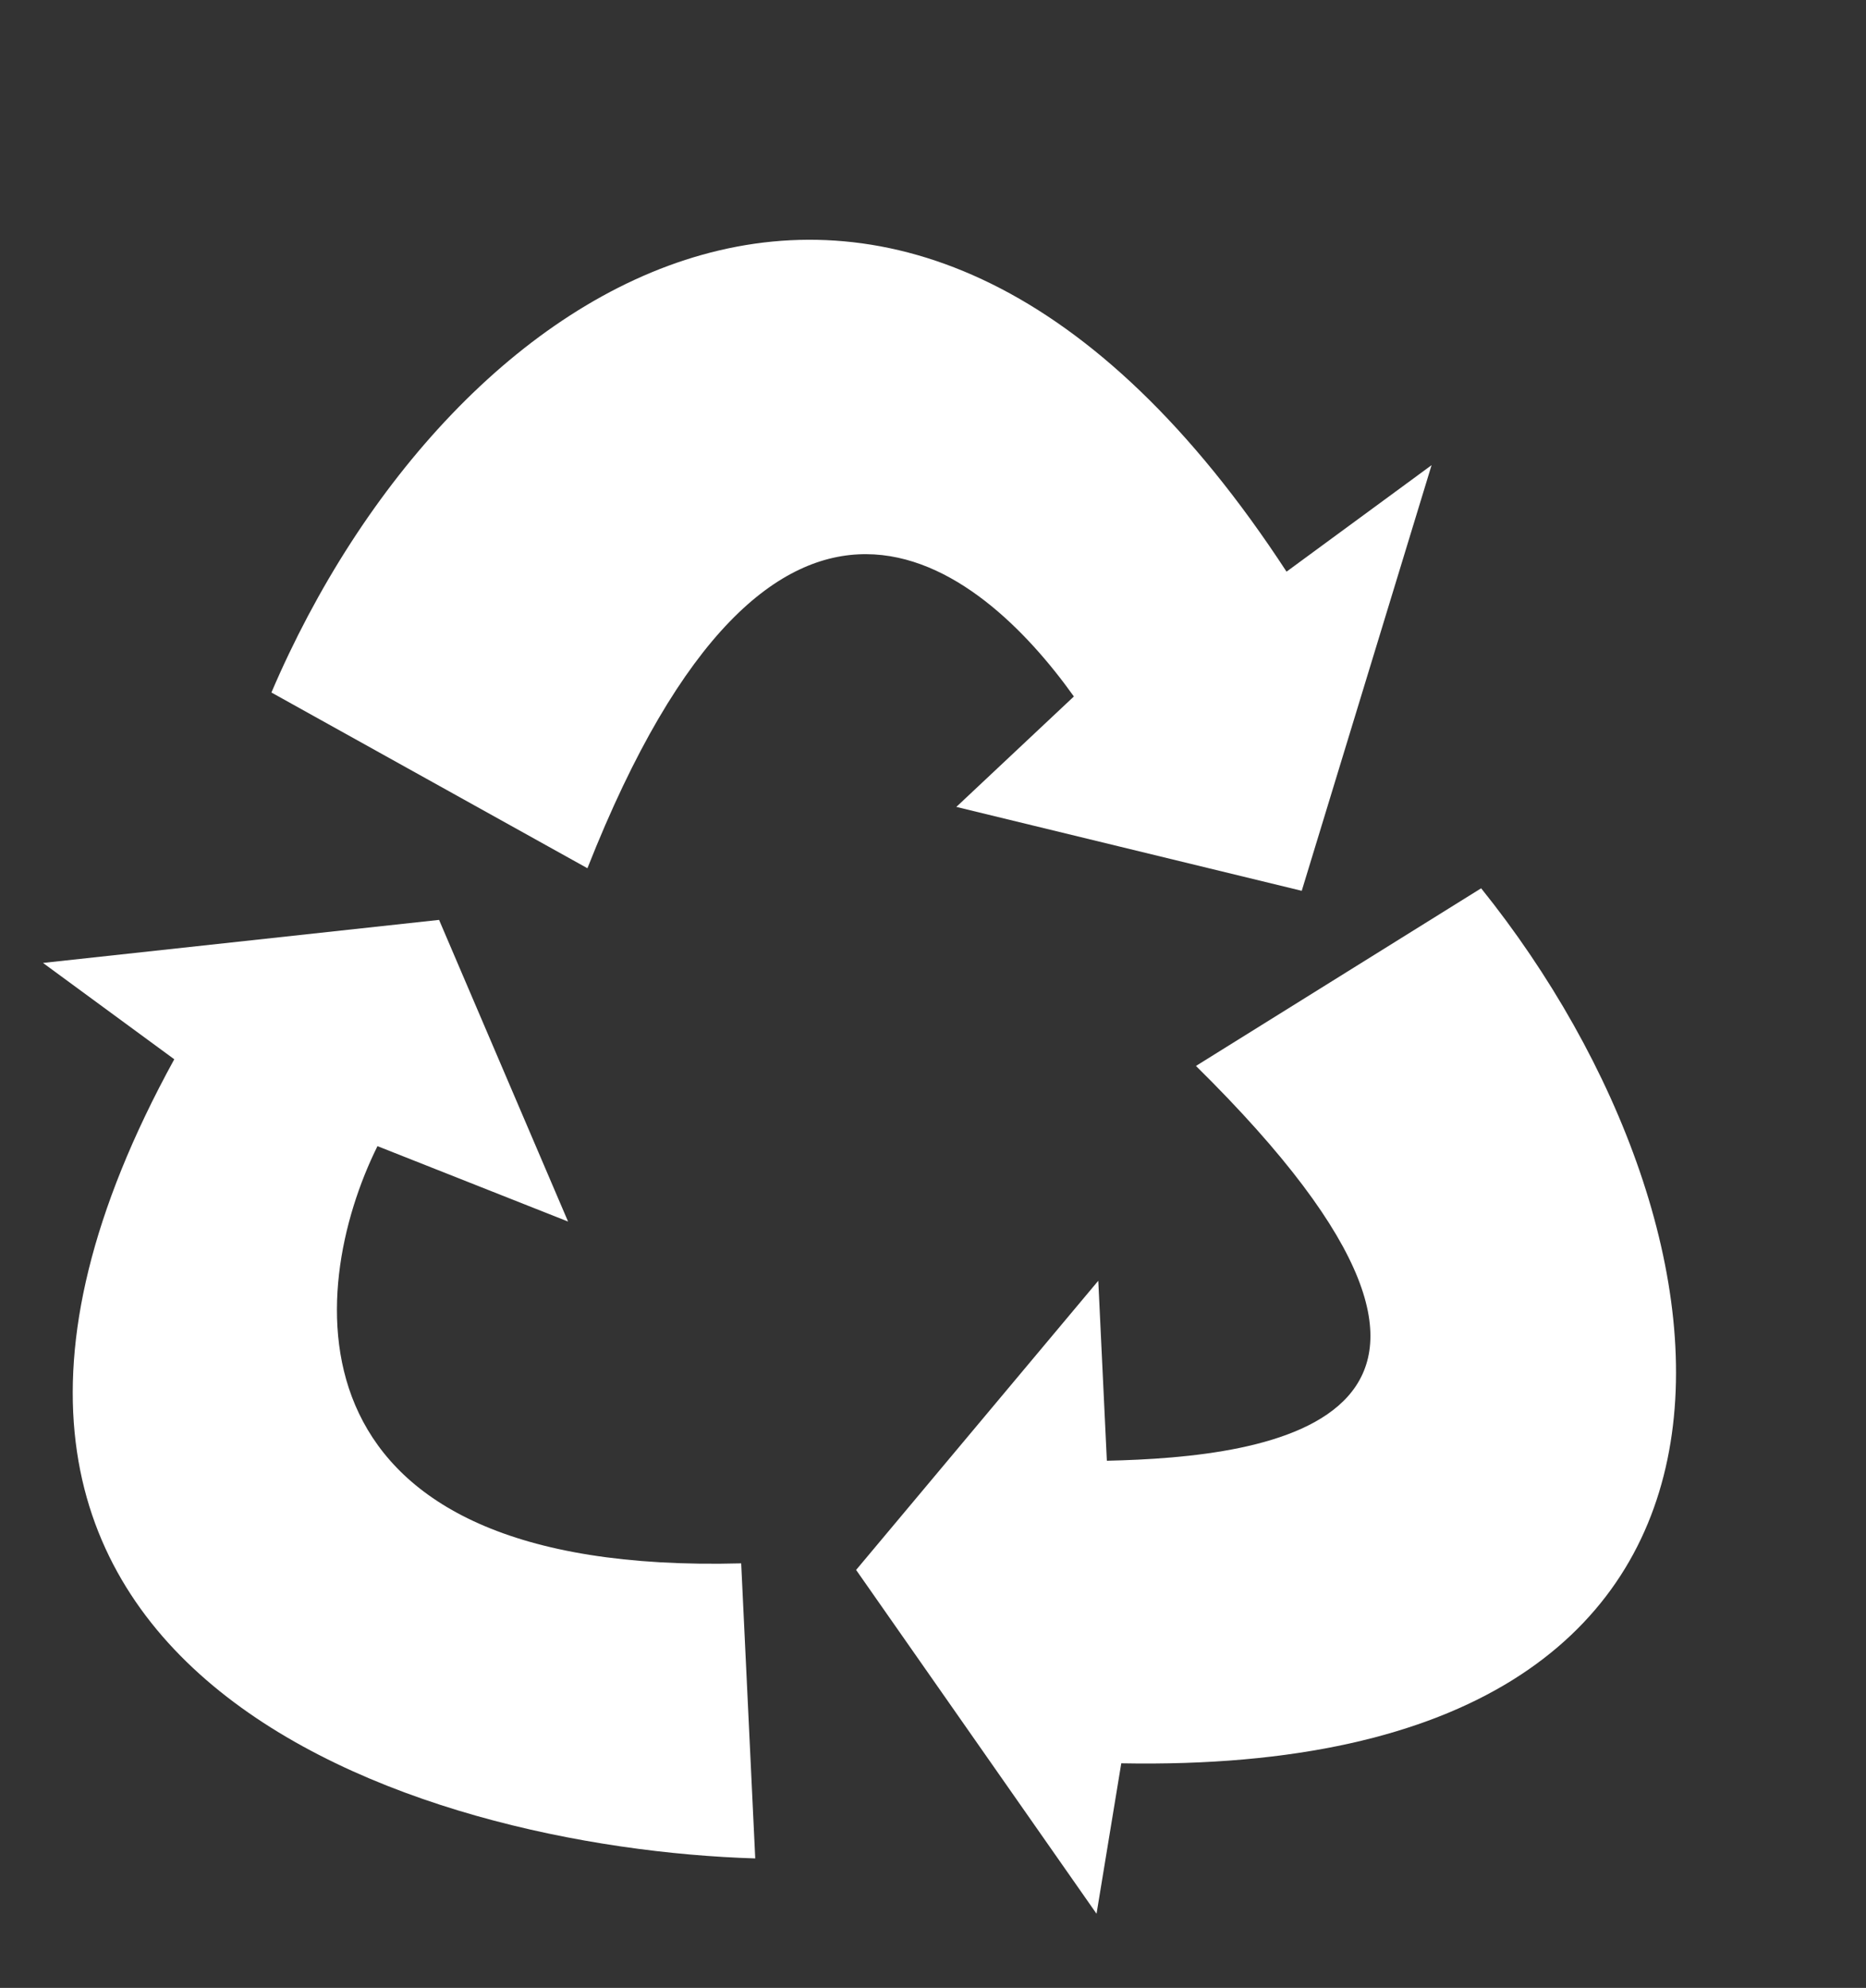 <?xml version="1.0" encoding="UTF-8"?> <svg xmlns="http://www.w3.org/2000/svg" width="587" height="625" viewBox="0 0 587 625" fill="none"><rect x="0" y="0" width="587" height="625" fill="#333333" stroke="none"/><path d="M269.313 493.597L344.944 601.695L352.726 554.393C573.221 558.525 552.669 387.107 465.933 279.284L376.221 335.138C490.481 447.763 398.806 458.111 348.191 459.265L345.494 402.676L269.313 493.597Z" fill="white"></path><path d="M138.123 289.219L13.527 302.749L54.82 333.04C-51.338 526.342 132.428 581.087 237.581 584.297L233.159 491.526C87.61 495.428 96.236 405.704 118.743 360.354L178.698 384.062L138.123 289.219Z" fill="white"></path><path d="M409.498 280.077L450.339 146.253L404.714 179.733C284.152 -4.929 141.72 86.006 85.38 217.729L184.791 272.979C244.049 122.875 308.404 177.77 337.818 218.977L300.841 253.694L409.498 280.077Z" fill="white"></path></svg> 